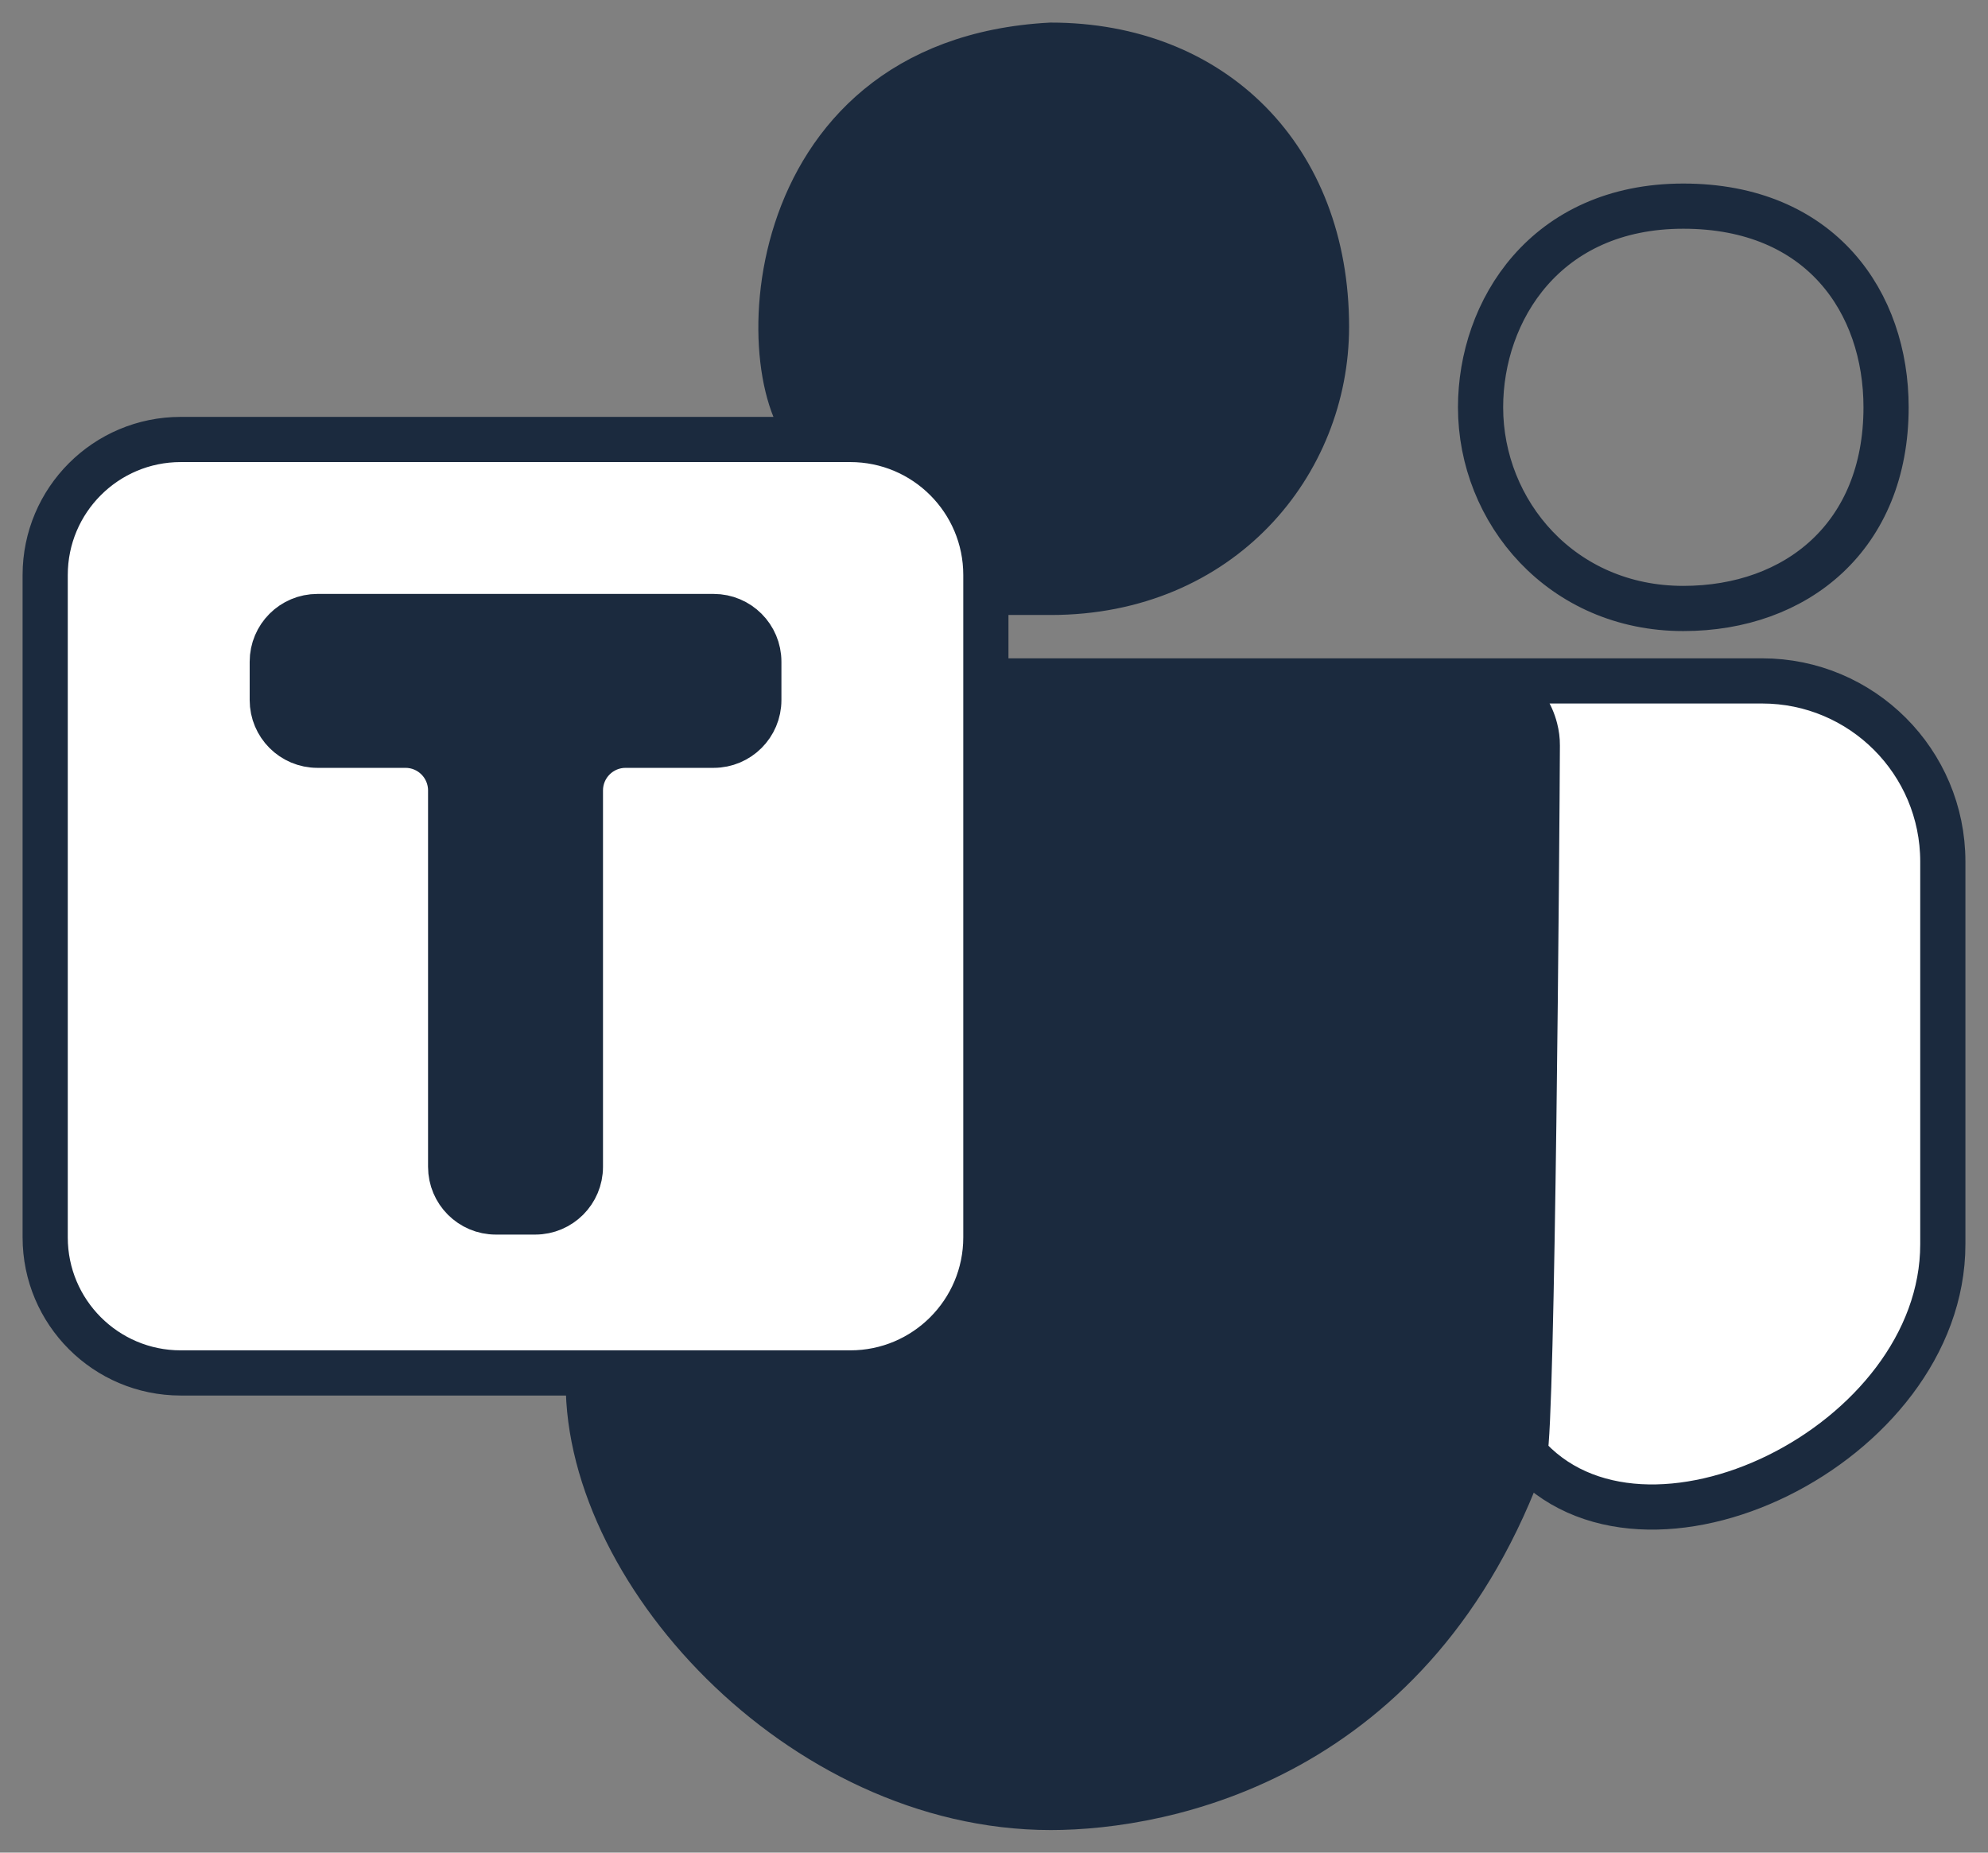<svg width="44" height="41" viewBox="0 0 44 41" fill="none" xmlns="http://www.w3.org/2000/svg">
<rect x="0" y="0" width="44" height="41" fill="#808080" stroke="none"/>
<path d="M21.82 15.069V27.384C21.82 29.04 20.477 30.384 18.82 30.384H13.026C12.846 34.657 17.692 40 23.256 40C25.769 40 31.333 38.931 33.745 32.164C33.919 31.622 34.017 18.39 34.025 16.497C34.026 16.371 34.01 16.253 33.979 16.131C33.893 15.789 33.692 15.488 33.409 15.277L33.128 15.069H21.82Z" fill="#1B2A3E"/>
<path d="M18.051 9.726H18.82C20.477 9.726 21.82 11.069 21.82 12.726V13.11H23.256C27.026 13.11 29.359 10.26 29.359 7.233C29.359 3.493 26.846 1 23.256 1C16.615 1.356 16.615 8.658 18.051 9.726Z" fill="#1B2A3E"/>
<path d="M33.979 16.131C34.01 16.253 34.026 16.371 34.025 16.497C34.017 18.39 33.919 31.622 33.745 32.164C36.359 35.192 43 31.986 43 27.534V19.069C43 16.859 41.209 15.069 39 15.069H33.128L33.409 15.277C33.692 15.488 33.893 15.789 33.979 16.131Z" fill="white"/>
<path fill-rule="evenodd" clip-rule="evenodd" d="M4 9.726C2.343 9.726 1 11.069 1 12.726V27.384C1 29.04 2.343 30.384 4 30.384H13.026H18.82C20.477 30.384 21.82 29.04 21.82 27.384V15.069V13.11V12.726C21.82 11.069 20.477 9.726 18.82 9.726H18.051H4ZM6.026 15.493C6.026 16.045 6.473 16.493 7.026 16.493H8.974C9.527 16.493 9.974 16.941 9.974 17.493V25.822C9.974 26.374 10.422 26.822 10.974 26.822H11.846C12.398 26.822 12.846 26.374 12.846 25.822V17.493C12.846 16.941 13.294 16.493 13.846 16.493H15.795C16.347 16.493 16.795 16.045 16.795 15.493V14.644C16.795 14.091 16.347 13.644 15.795 13.644H7.026C6.473 13.644 6.026 14.091 6.026 14.644V15.493Z" fill="white"/>
<path d="M9.974 17.493C9.974 16.941 9.527 16.493 8.974 16.493H7.026C6.473 16.493 6.026 16.045 6.026 15.493V14.644C6.026 14.091 6.473 13.644 7.026 13.644H15.795C16.347 13.644 16.795 14.091 16.795 14.644V15.493C16.795 16.045 16.347 16.493 15.795 16.493H13.846C13.294 16.493 12.846 16.941 12.846 17.493V25.822C12.846 26.374 12.398 26.822 11.846 26.822H10.974C10.422 26.822 9.974 26.374 9.974 25.822V17.493Z" fill="#1B2A3E"/>
<path d="M21.82 15.069V27.384C21.82 29.04 20.477 30.384 18.82 30.384H13.026M21.82 15.069H33.128M21.82 15.069V13.11M33.128 15.069H39C41.209 15.069 43 16.859 43 19.069V27.534C43 31.986 36.359 35.192 33.745 32.164M33.128 15.069L33.409 15.277C33.692 15.488 33.893 15.789 33.979 16.131C34.01 16.253 34.026 16.371 34.025 16.497C34.017 18.39 33.919 31.622 33.745 32.164M13.026 30.384H4C2.343 30.384 1 29.04 1 27.384V12.726C1 11.069 2.343 9.726 4 9.726H18.051M13.026 30.384C12.846 34.657 17.692 40 23.256 40C25.769 40 31.333 38.931 33.745 32.164M18.051 9.726H18.82C20.477 9.726 21.82 11.069 21.82 12.726V13.11M18.051 9.726C16.615 8.658 16.615 1.356 23.256 1C26.846 1 29.359 3.493 29.359 7.233C29.359 10.26 27.026 13.11 23.256 13.11H21.82M37.256 4.562C40.308 4.562 41.744 6.699 41.744 9.014C41.744 11.863 39.769 13.466 37.256 13.466C34.564 13.466 32.769 11.329 32.769 9.014C32.769 6.877 34.205 4.562 37.256 4.562ZM10.974 26.822H11.846C12.398 26.822 12.846 26.374 12.846 25.822V17.493C12.846 16.941 13.294 16.493 13.846 16.493H15.795C16.347 16.493 16.795 16.045 16.795 15.493V14.644C16.795 14.091 16.347 13.644 15.795 13.644H7.026C6.473 13.644 6.026 14.091 6.026 14.644V15.493C6.026 16.045 6.473 16.493 7.026 16.493H8.974C9.527 16.493 9.974 16.941 9.974 17.493V25.822C9.974 26.374 10.422 26.822 10.974 26.822Z" stroke="#1B2A3E"/>
</svg>
